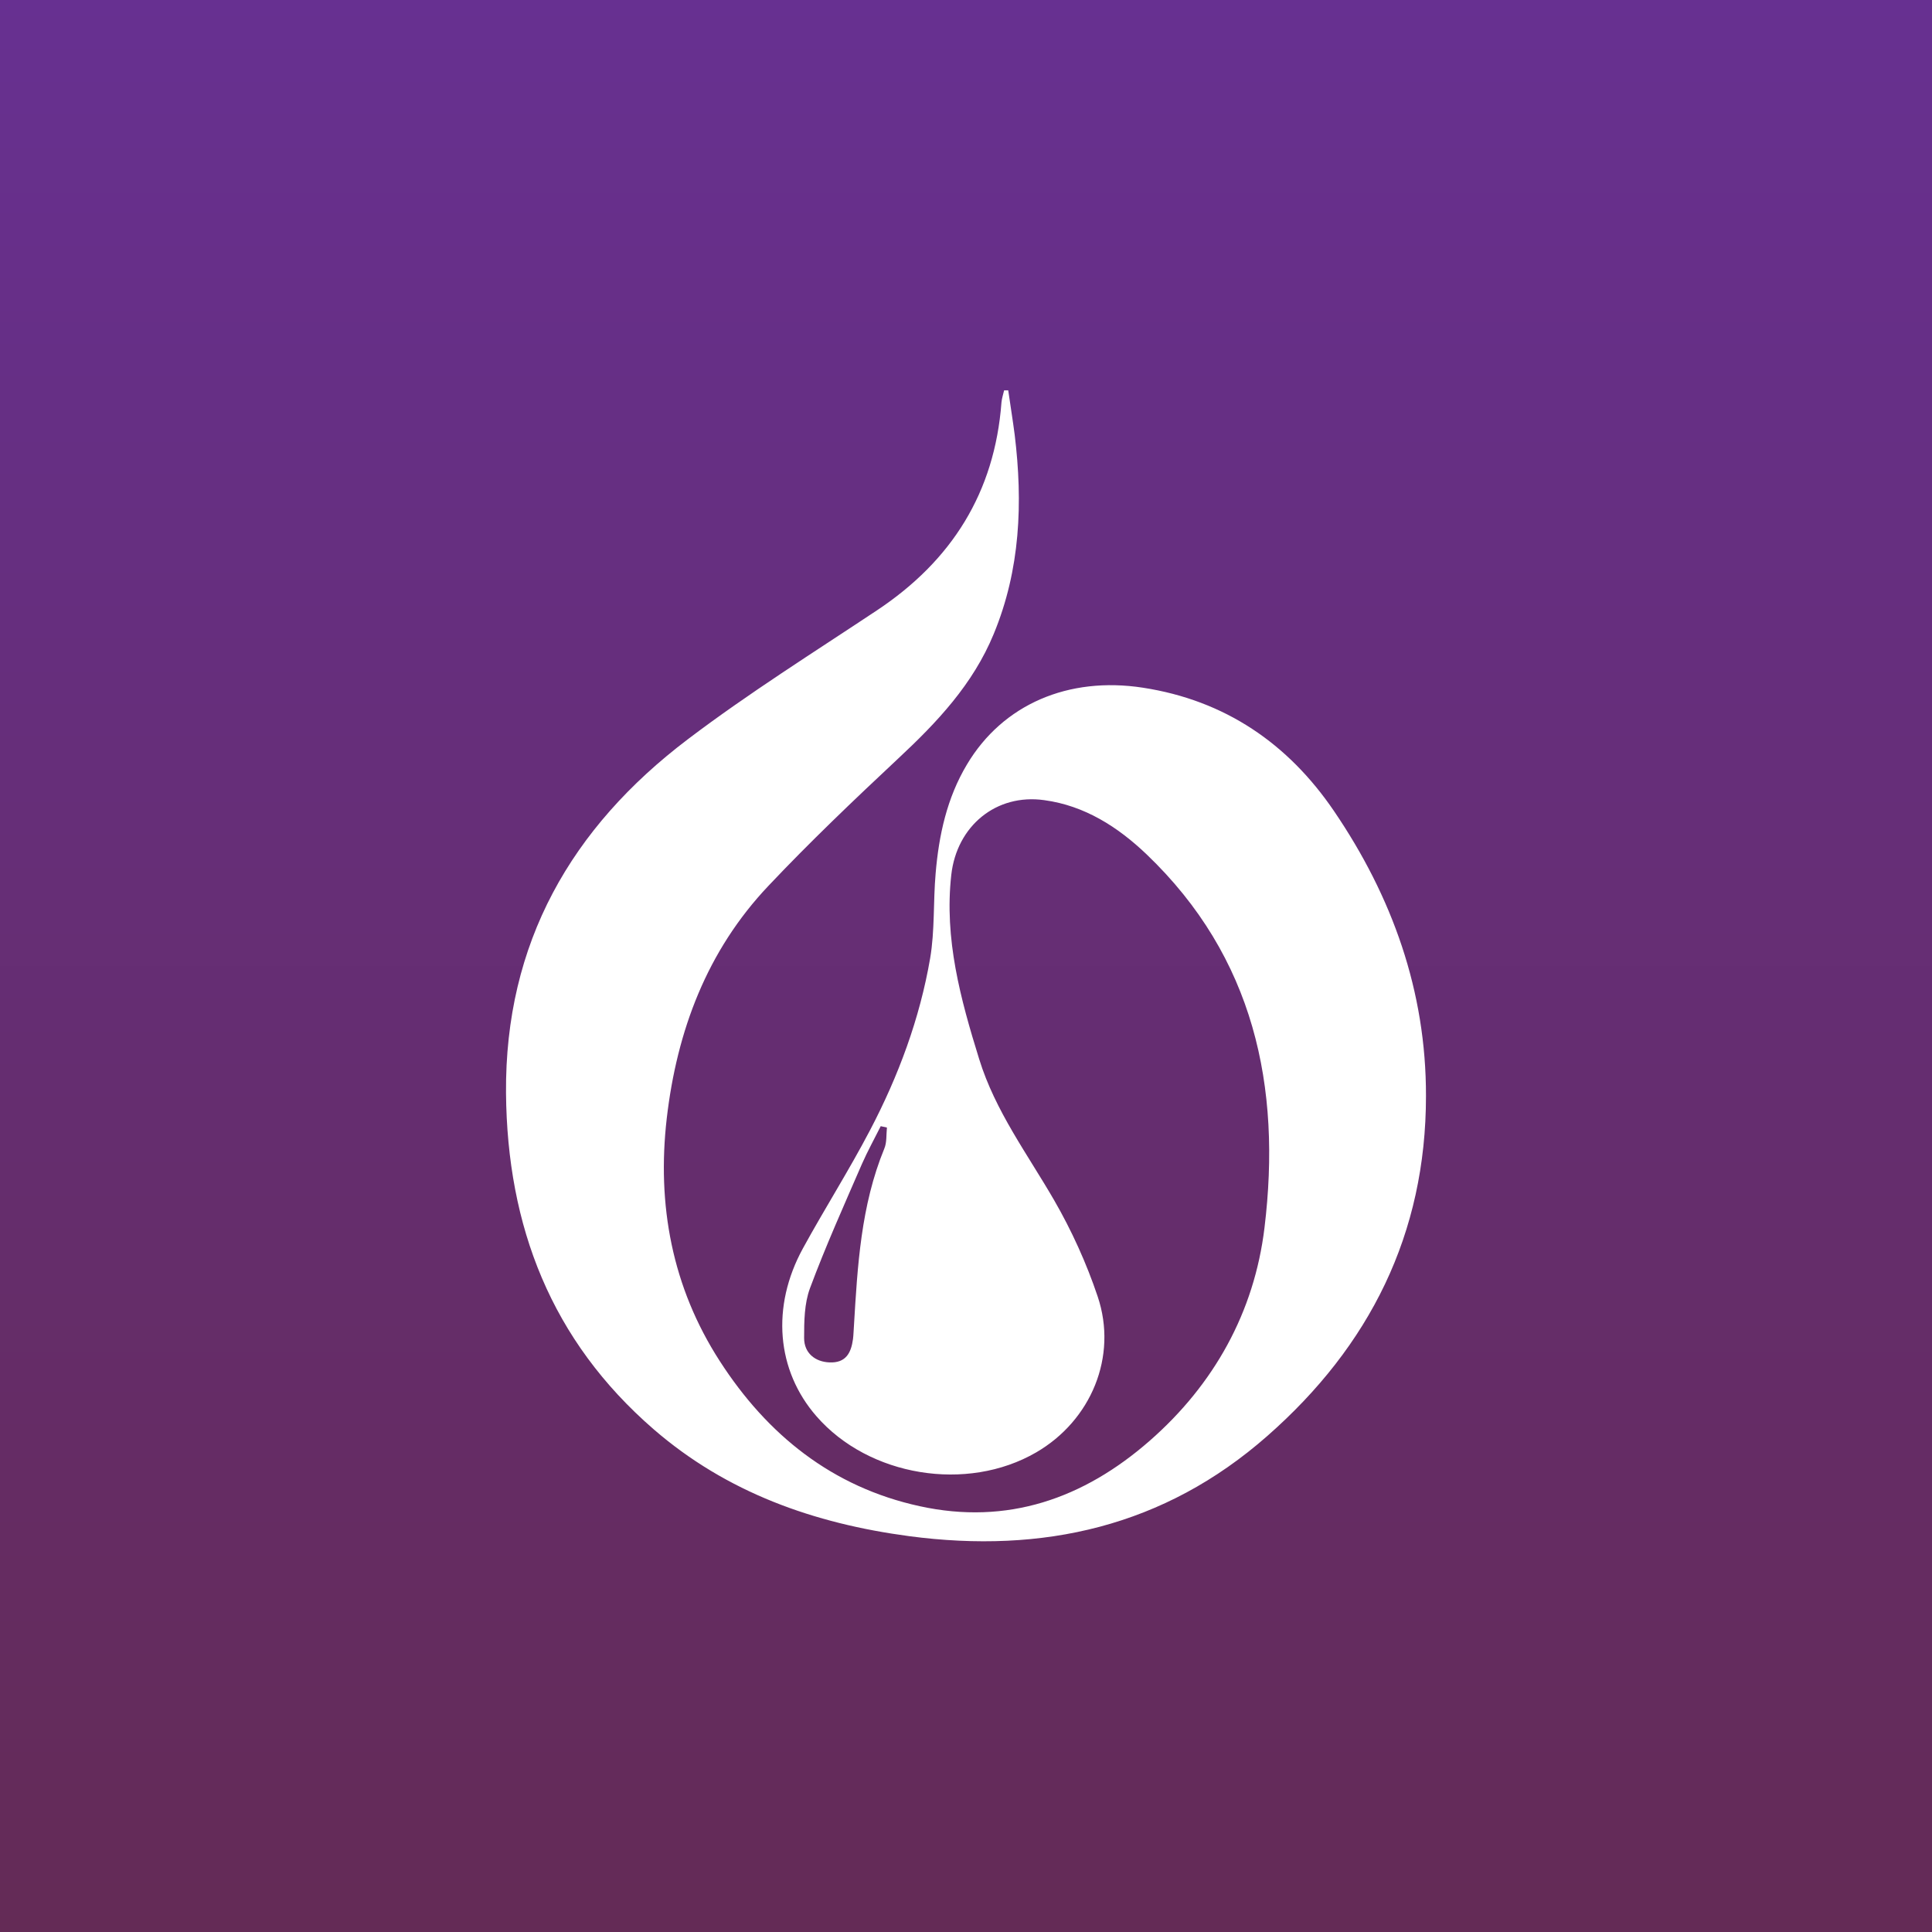 <svg xmlns="http://www.w3.org/2000/svg" id="Layer_2" data-name="Layer 2" version="1.1" viewBox="0 0 1024 1024"><rect x="0" y="0" width="1024" height="1024" fill="#808080" stroke="none"/><defs><linearGradient id="linear-gradient" x1="512" x2="512" y1="1024" y2="0" gradientUnits="userSpaceOnUse"><stop offset="0" stop-color="#642b56"/><stop offset="1" stop-color="#673091"/></linearGradient><style>.cls-1,.cls-2{fill:url(#linear-gradient);stroke-width:0}.cls-2{fill:#fff}</style></defs><path d="M0 0h1024v1024H0z" class="cls-1"/><path d="M534.4 207c1.1 7.8 2.4 15.6 3.4 23.4 4.4 36.1 3 71.5-11.1 105.6-11 26.7-30 46.8-50.7 66.1-23.4 21.9-46.7 44.1-68.7 67.4-32.6 34.4-48.5 76.8-53.9 123.2-5.3 45.9 2.8 89.5 28.1 128.7 25.2 39.1 59.6 66.8 105.9 76.9 46.5 10.2 86.9-4 121.9-34.6 34.2-29.9 55.5-68.3 60.9-112.9 9.1-74.8-5.5-143.5-62.5-198-15.2-14.5-32.8-25.8-54.2-28.7-25.5-3.6-46.4 13.7-49.3 39.6-3.8 33.9 4.9 65.8 14.8 97.7 8.5 27.5 25.6 50.3 39.7 74.7 9.3 16.1 17.2 33.5 23.1 51.1 10.7 31.8-3.5 65.7-32.6 82.6-36.7 21.3-88.7 12.8-116.5-19.2-21.1-24.2-24.1-58-7.1-89 11.5-21 24.4-41.3 35.5-62.5 15.1-28.8 26.4-59.2 31.9-91.2 2.5-14.7 1.6-30 2.9-44.9 1.7-20.3 6-40.1 16.6-57.8 19-31.9 53.8-46.8 93.3-40.7 43.5 6.7 76.9 29.6 101.2 65.3 30.9 45.4 48.9 95.5 48.8 151.1 0 73.1-29.8 132.5-84.1 180.2-54.7 48.1-118.9 62.5-189.8 53.1-50.3-6.7-96.6-23-135.5-56.7-54.2-47-77.6-107.4-78.2-178.2-.6-79.5 34.6-140.7 96.4-187.5 32.2-24.4 66.5-45.9 100.2-68.3 39.6-26.3 62.4-62.4 66-110.2.2-2.1.9-4.3 1.4-6.4h2.2ZM470 597.6c-1.1-.2-2.2-.5-3.2-.7-3.3 6.6-6.9 13.1-9.9 19.9-9.5 21.9-19.3 43.7-27.6 66-3 8.1-3.1 17.5-3.1 26.4 0 8 5.9 12.6 13.4 12.9 8.7.4 11.5-5 12.5-12.3.3-2.3.3-4.6.5-6.9 1.9-32 3.7-63.9 16.1-94.1 1.4-3.3 1-7.4 1.4-11.2Z" class="cls-2"/></svg>